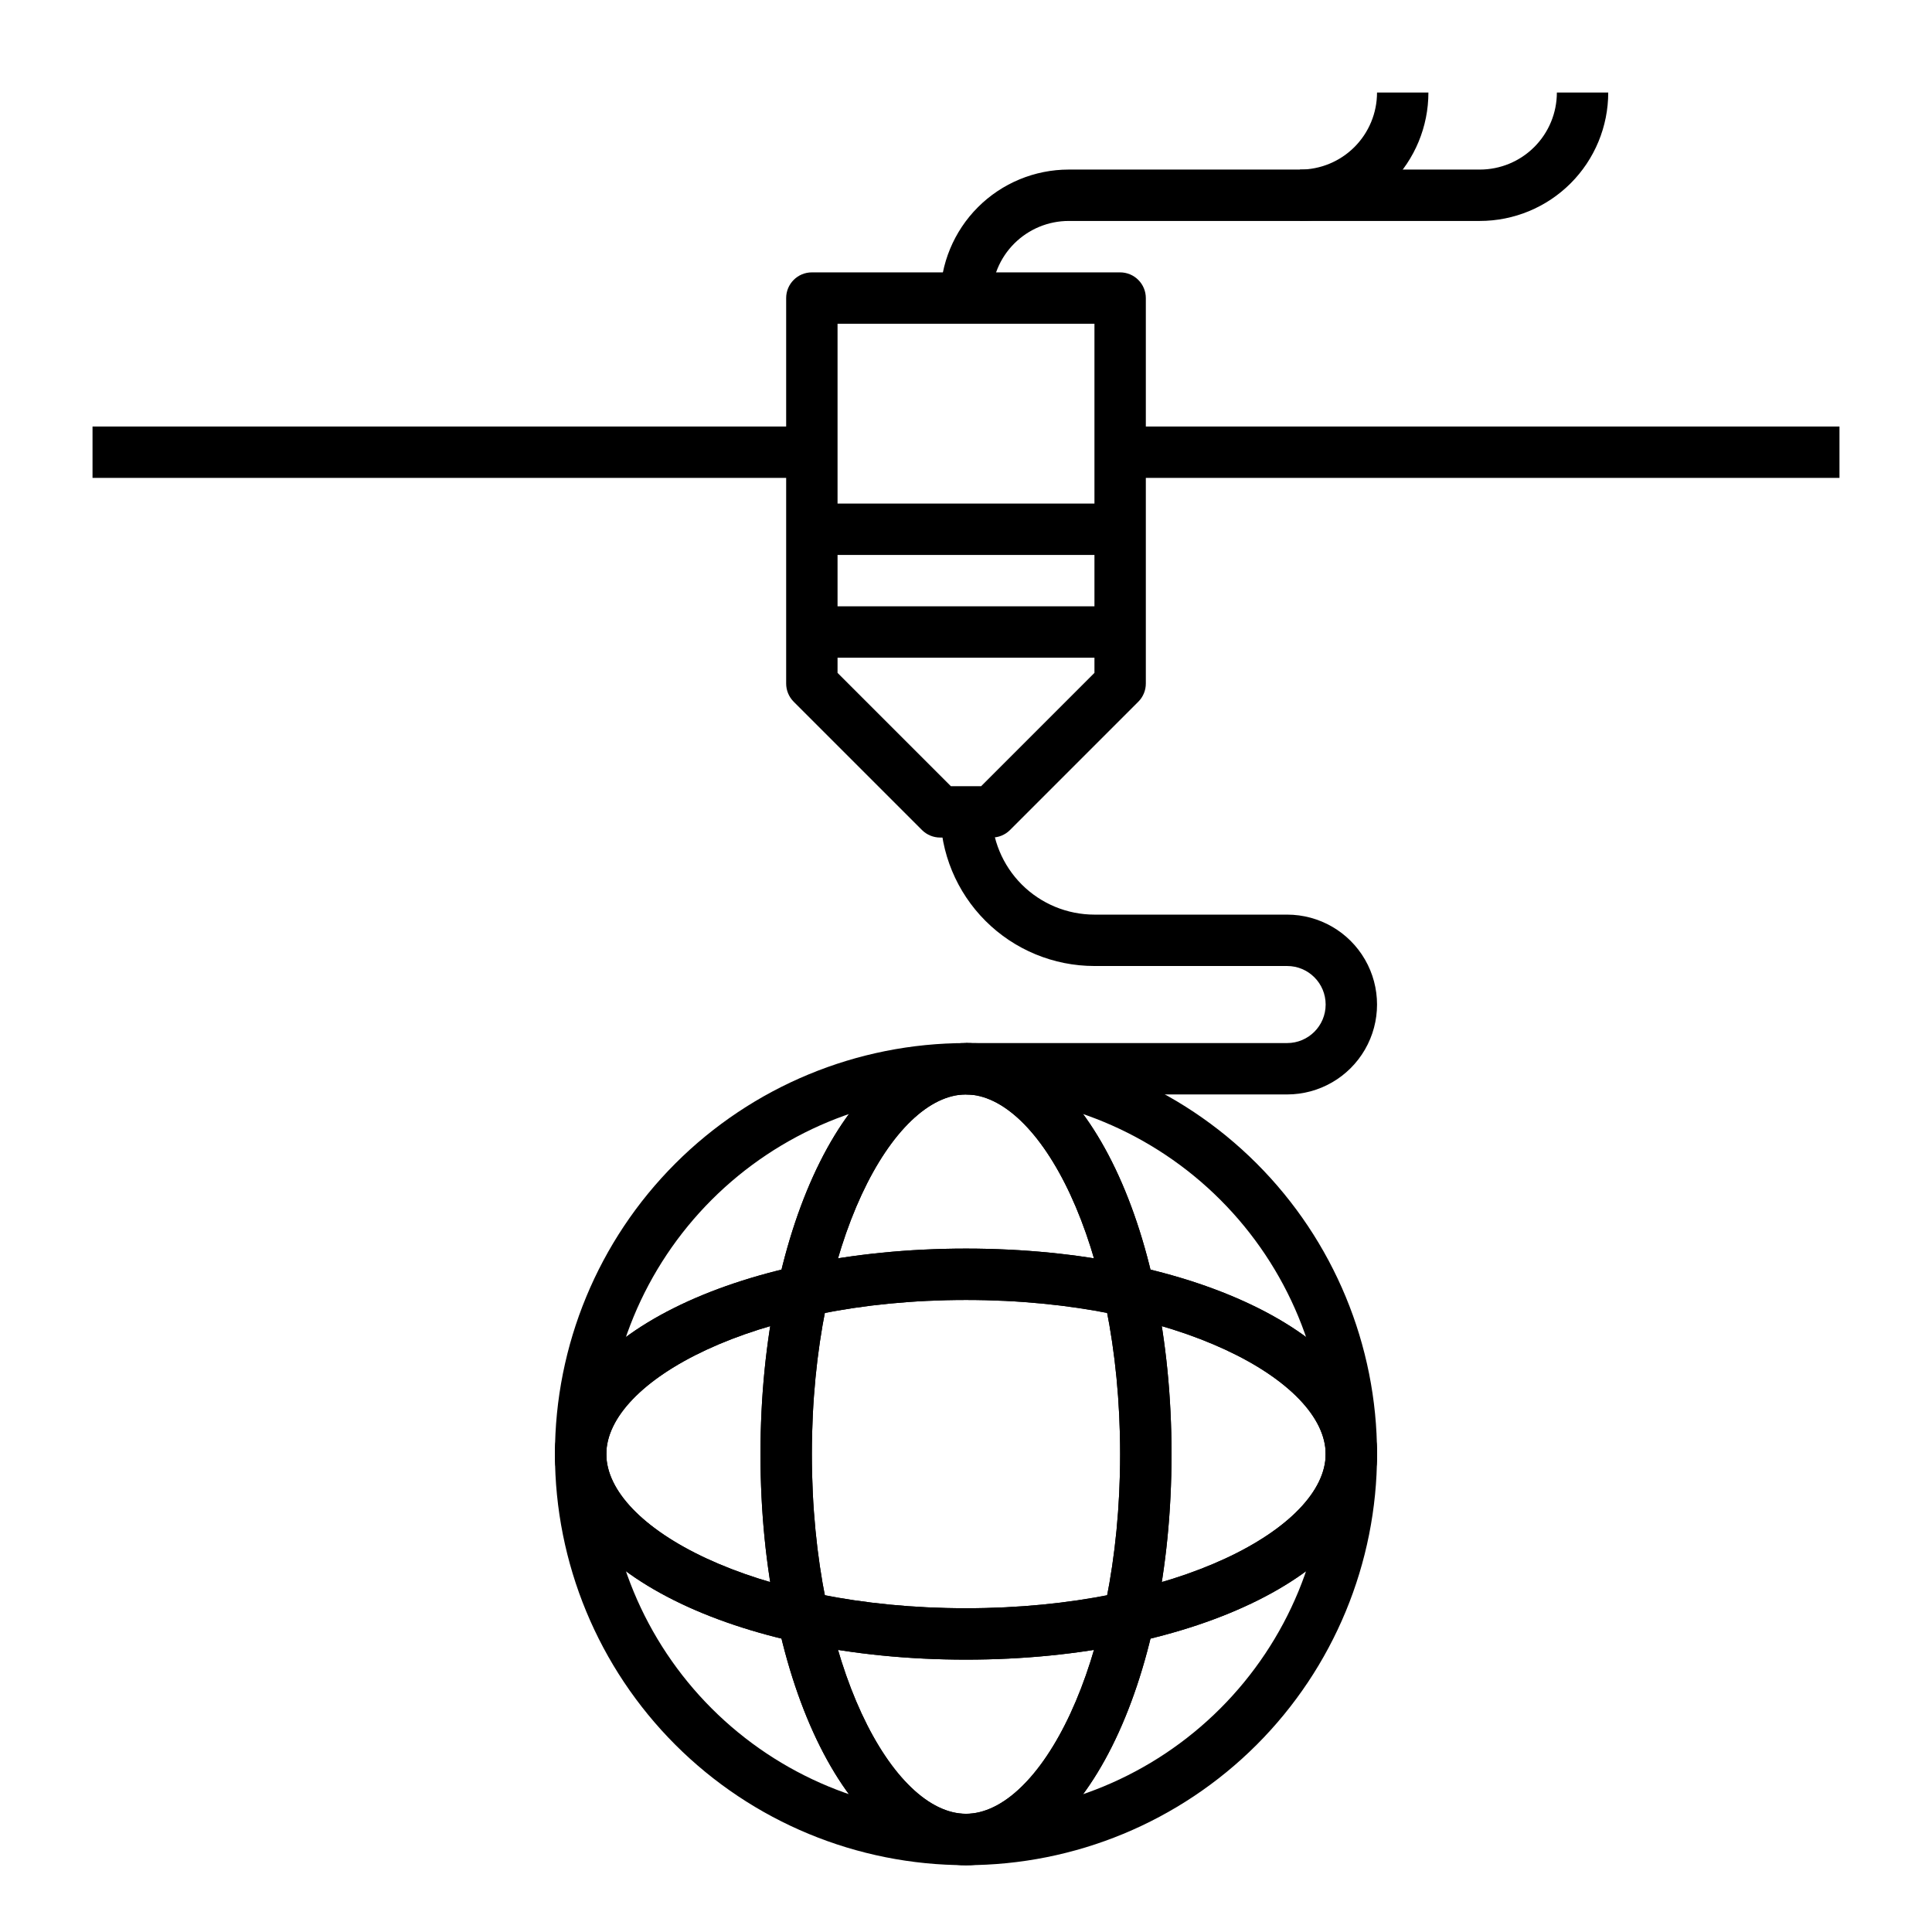 <?xml version="1.0" encoding="UTF-8"?>
<!-- Uploaded to: SVG Repo, www.svgrepo.com, Generator: SVG Repo Mixer Tools -->
<svg fill="#000000" width="800px" height="800px" version="1.1" viewBox="144 144 512 512" xmlns="http://www.w3.org/2000/svg">
 <g>
  <path d="m440.85 257.03h190.63v13.617h-190.63z"/>
  <path d="m359.15 277.45h81.699v13.617h-81.699z"/>
  <path d="m359.15 304.68h81.699v13.617h-81.699z"/>
  <path d="m168.52 257.03h190.63v13.617h-190.63z"/>
  <path d="m406.81 365.96h-13.617c-1.812 0.012-3.551-0.699-4.836-1.973l-34.043-34.043h0.004c-1.277-1.285-1.984-3.023-1.977-4.832v-102.12c0-3.762 3.051-6.809 6.809-6.809h81.699c1.805 0 3.539 0.719 4.812 1.996 1.277 1.273 1.996 3.008 1.996 4.812v102.12c0.012 1.809-0.699 3.547-1.973 4.832l-34.043 34.043c-1.285 1.273-3.023 1.984-4.832 1.973zm-10.824-13.617h8.035l30.02-30.023v-92.523h-68.082v92.523z"/>
  <path d="m406.81 222.98h-13.617c0-9.027 3.586-17.688 9.969-24.07 6.383-6.383 15.043-9.973 24.07-9.973h108.93c5.418 0 10.609-2.148 14.441-5.981 3.832-3.832 5.984-9.027 5.984-14.441h13.617-0.004c0 9.027-3.586 17.688-9.969 24.07-6.383 6.383-15.043 9.969-24.07 9.969h-108.93c-5.414 0-10.609 2.152-14.441 5.984-3.832 3.828-5.981 9.023-5.981 14.441z"/>
  <path d="m488.5 202.56v-13.617c5.418 0 10.613-2.148 14.445-5.981 3.828-3.832 5.981-9.027 5.981-14.441h13.617c0 9.027-3.586 17.688-9.969 24.07-6.387 6.383-15.043 9.969-24.074 9.969z"/>
  <path d="m400 638.29c-28.891 0-56.598-11.477-77.027-31.902-20.43-20.43-31.906-48.137-31.906-77.027s11.477-56.598 31.906-77.027c20.43-20.43 48.137-31.906 77.027-31.906s56.598 11.477 77.023 31.906c20.43 20.43 31.906 48.137 31.906 77.027s-11.477 56.598-31.906 77.027c-20.426 20.426-48.133 31.902-77.023 31.902zm0-204.25c-25.281 0-49.523 10.043-67.398 27.918s-27.918 42.117-27.918 67.398c0 25.277 10.043 49.523 27.918 67.398s42.117 27.918 67.398 27.918c25.277 0 49.523-10.043 67.398-27.918s27.914-42.121 27.914-67.398c0-25.281-10.039-49.523-27.914-67.398s-42.121-27.918-67.398-27.918z"/>
  <path d="m400 638.29c-30.57 0-54.465-47.656-54.465-108.93 0-61.273 23.898-108.93 54.465-108.93 30.57 0 54.465 47.656 54.465 108.93 0 61.277-23.898 108.93-54.465 108.93zm0-204.25c-19.336 0-40.848 39.148-40.848 95.316s21.516 95.316 40.848 95.316c19.336 0 40.848-39.148 40.848-95.316s-21.516-95.316-40.848-95.316z"/>
  <path d="m400 638.29c-30.57 0-54.465-47.656-54.465-108.93 0-61.273 23.898-108.93 54.465-108.93 30.57 0 54.465 47.656 54.465 108.93 0 61.277-23.898 108.93-54.465 108.93zm0-204.25c-19.336 0-40.848 39.148-40.848 95.316s21.516 95.316 40.848 95.316c19.336 0 40.848-39.148 40.848-95.316s-21.516-95.316-40.848-95.316z"/>
  <path d="m400 583.82c-61.273 0-108.93-23.898-108.93-54.465 0-30.57 47.656-54.465 108.93-54.465 61.273 0 108.93 23.898 108.93 54.465-0.004 30.57-47.66 54.465-108.93 54.465zm0-95.316c-56.168 0-95.316 21.516-95.316 40.848 0 19.336 39.148 40.848 95.316 40.848s95.316-21.516 95.316-40.848c-0.004-19.332-39.148-40.848-95.316-40.848z"/>
  <path d="m400 583.82c-61.273 0-108.93-23.898-108.93-54.465 0-30.57 47.656-54.465 108.93-54.465 61.273 0 108.93 23.898 108.93 54.465-0.004 30.57-47.66 54.465-108.93 54.465zm0-95.316c-56.168 0-95.316 21.516-95.316 40.848 0 19.336 39.148 40.848 95.316 40.848s95.316-21.516 95.316-40.848c-0.004-19.332-39.148-40.848-95.316-40.848z"/>
  <path d="m485.1 434.04h-85.102v-13.617h85.102c5.641 0 10.211-4.57 10.211-10.211 0-5.641-4.57-10.211-10.211-10.211h-51.062c-10.832 0-21.223-4.305-28.883-11.965-7.664-7.66-11.965-18.051-11.965-28.887h13.617c0 7.223 2.867 14.148 7.973 19.258 5.109 5.106 12.035 7.977 19.258 7.977h51.062c8.512 0 16.379 4.539 20.637 11.914 4.258 7.371 4.258 16.457 0 23.828-4.258 7.371-12.125 11.914-20.637 11.914z"/>
 </g>
</svg>